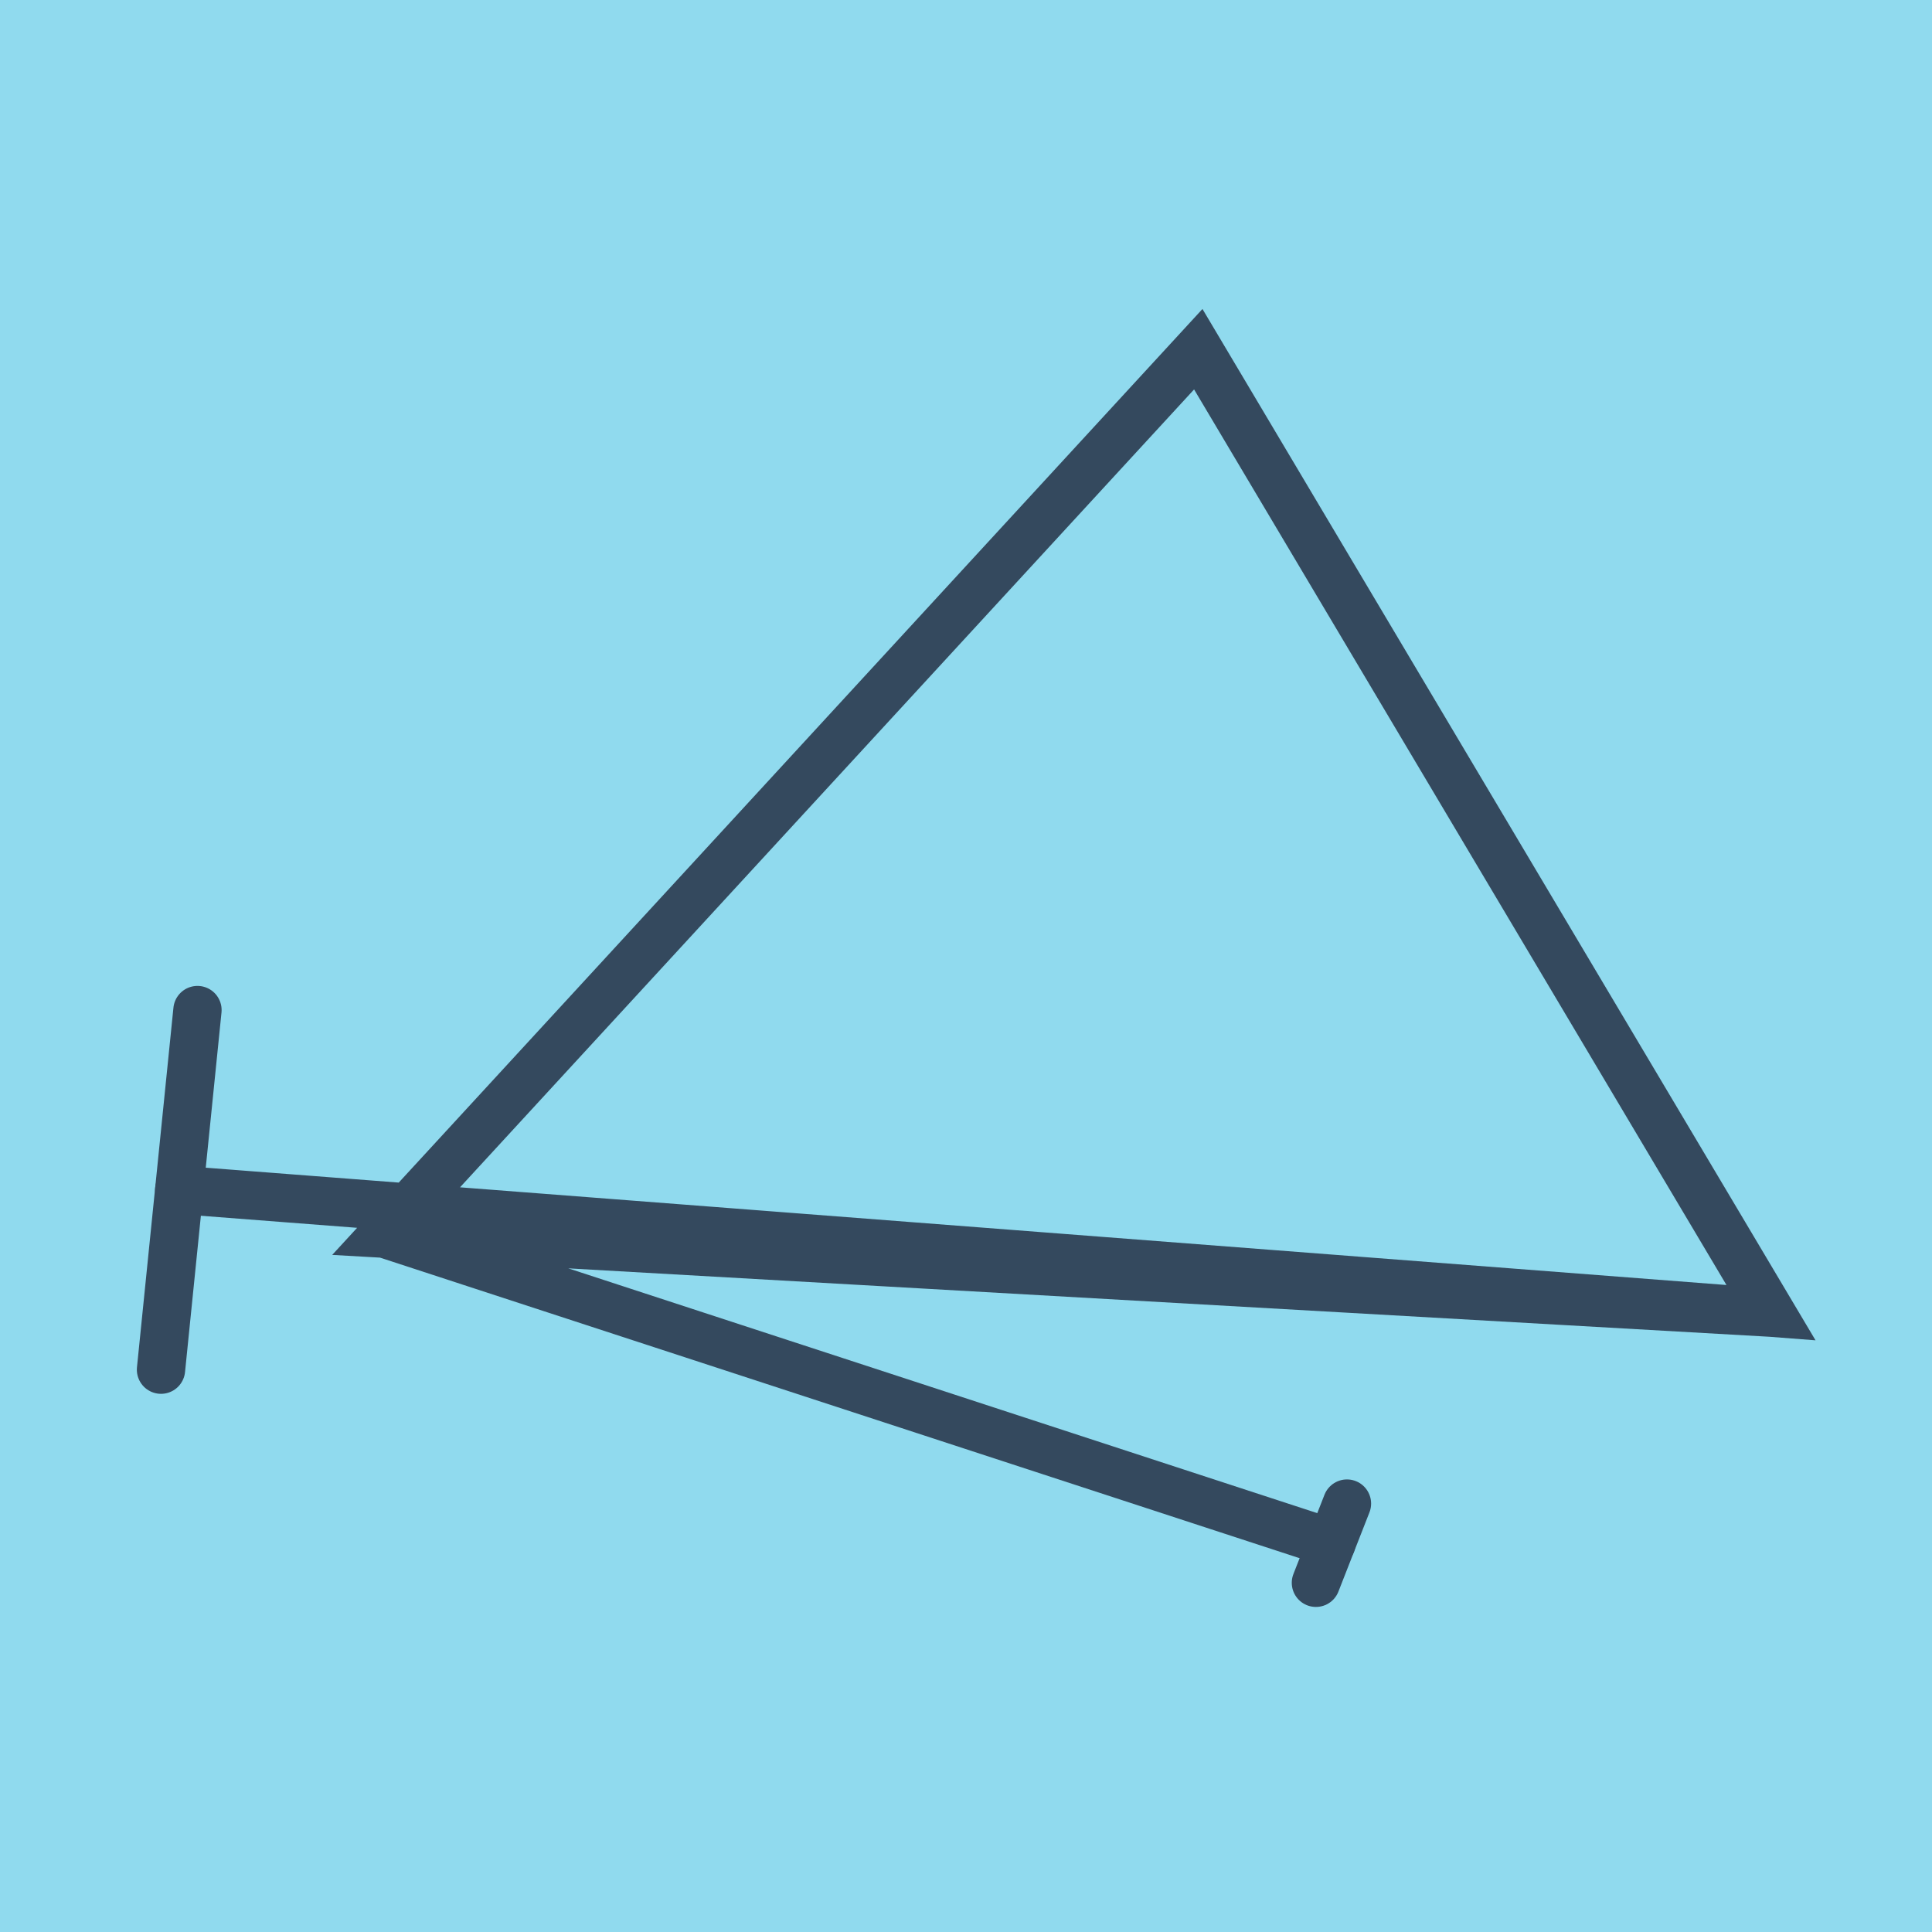 <?xml version="1.0" encoding="utf-8"?>
<!DOCTYPE svg PUBLIC "-//W3C//DTD SVG 1.1//EN" "http://www.w3.org/Graphics/SVG/1.1/DTD/svg11.dtd">
<svg xmlns="http://www.w3.org/2000/svg" xmlns:xlink="http://www.w3.org/1999/xlink" viewBox="-10 -10 120 120" preserveAspectRatio="xMidYMid meet">
	<path style="fill:#90daee" d="M-10-10h120v120H-10z"/>
			<polyline stroke-linecap="round" points="0,75.073 2.265,52.737 " style="fill:none;stroke:#34495e;stroke-width: 3px"/>
			<polyline stroke-linecap="round" points="73.662,83.39 71.734,88.31 " style="fill:none;stroke:#34495e;stroke-width: 3px"/>
			<polyline stroke-linecap="round" points="1.132,63.905 100,71.532 64.427,11.69 13.884,66.627 100,71.532 13.884,66.627 72.698,85.85 " style="fill:none;stroke:#34495e;stroke-width: 3px"/>
	</svg>
